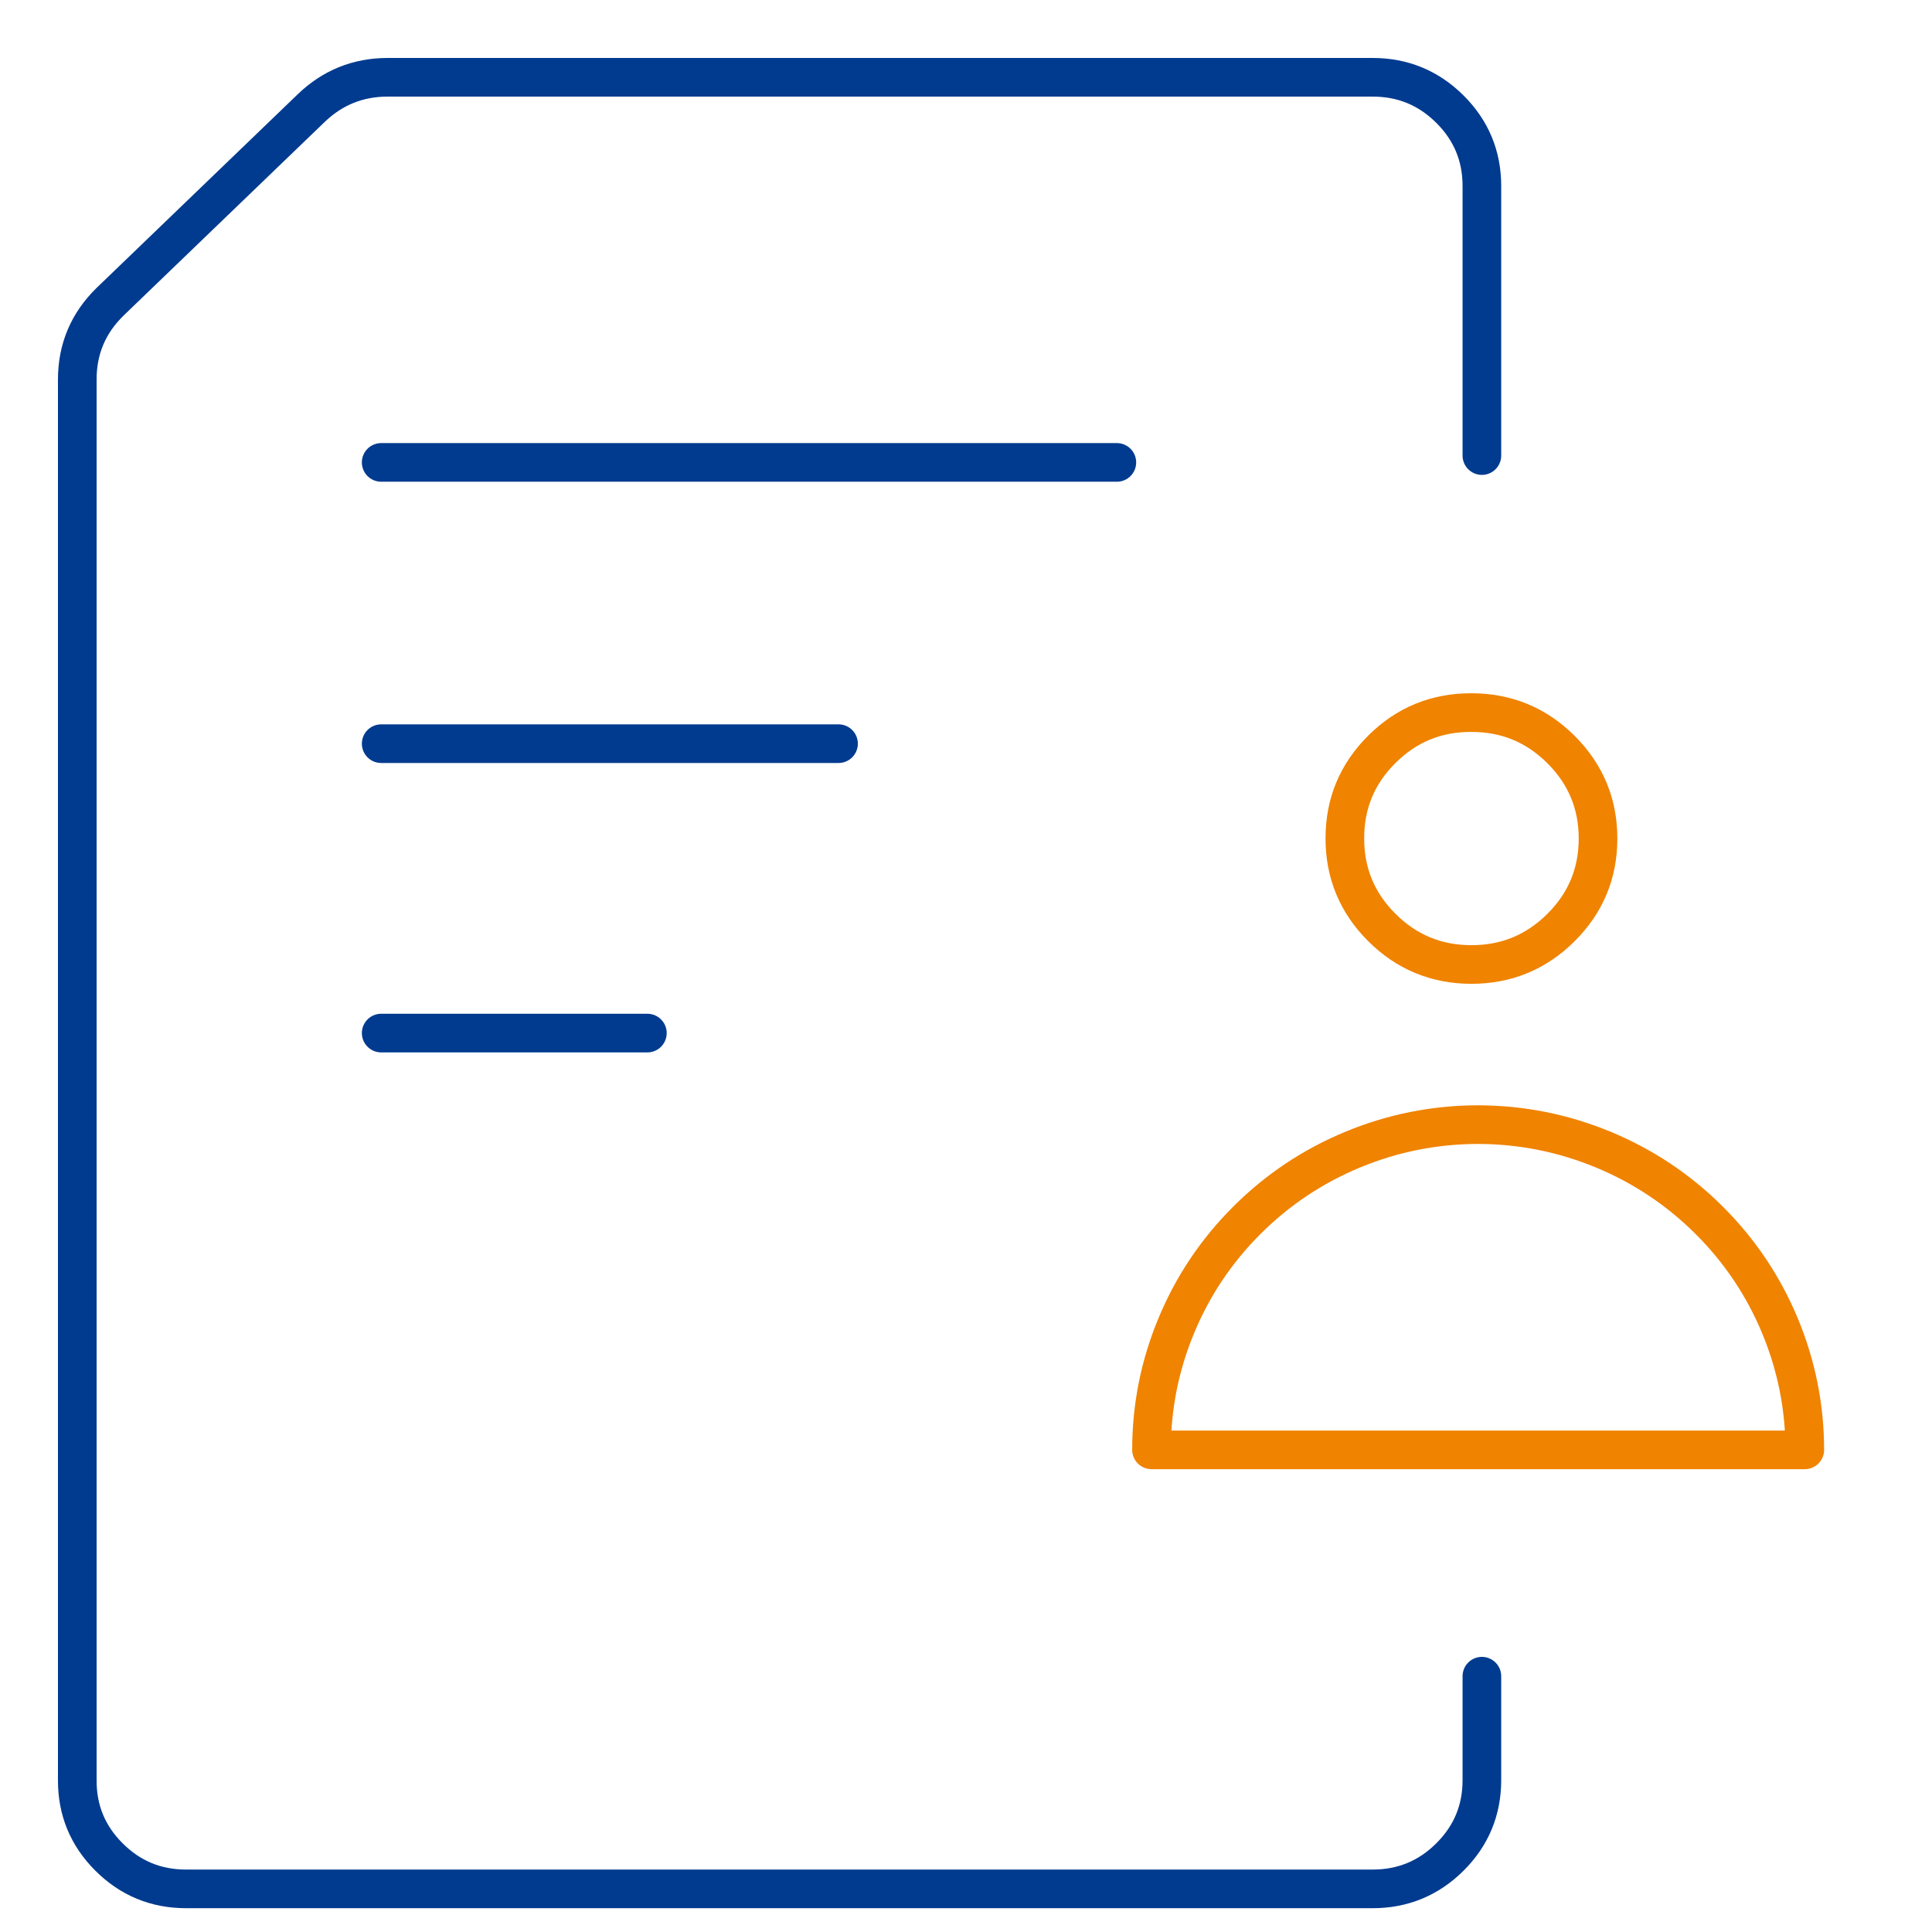 <svg viewBox="0 0 50 50" xmlns="http://www.w3.org/2000/svg" xmlns:xlink="http://www.w3.org/1999/xlink" width="50" height="50" fill="none">
	<rect id="4" width="50" height="50" x="0" y="0" />
	<g id="组合 732">
		<path id="path" d="M38.351 11.79L38.351 4.813C38.351 4.036 38.075 3.373 37.523 2.824C36.971 2.275 36.304 2 35.524 2L10.022 2C9.261 2.003 8.607 2.268 8.059 2.793L2.853 7.805C2.284 8.359 1.999 9.033 2 9.825L2 46.071C1.997 46.847 2.27 47.509 2.821 48.059C3.371 48.609 4.036 48.884 4.816 48.884L35.524 48.884C36.304 48.884 36.971 48.609 37.523 48.06C38.075 47.511 38.351 46.847 38.351 46.071L38.351 43.38" stroke="rgb(0,59,143)" stroke-linecap="round" stroke-linejoin="round" stroke-width="1" />
		<line id="line" x1="9.865" x2="28.904" y1="11.967" y2="11.967" stroke="rgb(0,59,143)" stroke-linecap="round" stroke-linejoin="round" stroke-width="1" />
		<line id="line" x1="9.865" x2="21.701" y1="19.246" y2="19.246" stroke="rgb(0,59,143)" stroke-linecap="round" stroke-linejoin="round" stroke-width="1" />
		<line id="line" x1="9.865" x2="16.754" y1="26.736" y2="26.736" stroke="rgb(0,59,143)" stroke-linecap="round" stroke-linejoin="round" stroke-width="1" />
		<path id="path" d="M40.399 19.398C41.038 20.035 41.358 20.804 41.357 21.705C41.356 22.606 41.035 23.374 40.393 24.01C39.752 24.646 38.979 24.963 38.073 24.961C37.168 24.959 36.396 24.638 35.758 23.999C35.119 23.36 34.802 22.591 34.805 21.69C34.805 20.791 35.125 20.024 35.765 19.389C36.405 18.754 37.177 18.438 38.081 18.442C38.986 18.442 39.759 18.76 40.399 19.398Z" fill-rule="evenodd" stroke="rgb(240,131,0)" stroke-linecap="round" stroke-linejoin="round" stroke-width="1" />
		<path id="path" d="M35.015 29.749C33.98 30.177 33.067 30.786 32.275 31.575C31.483 32.364 30.872 33.273 30.444 34.304C30.015 35.334 29.801 36.407 29.801 37.522L46.708 37.522C46.707 36.407 46.491 35.334 46.062 34.303C45.632 33.273 45.02 32.363 44.227 31.574C43.434 30.785 42.52 30.177 41.485 29.749C40.449 29.322 39.37 29.107 38.249 29.105C37.128 29.107 36.05 29.322 35.015 29.749Z" fill-rule="evenodd" stroke="rgb(240,131,0)" stroke-linecap="round" stroke-linejoin="round" stroke-width="1" />
	</g>
</svg>

